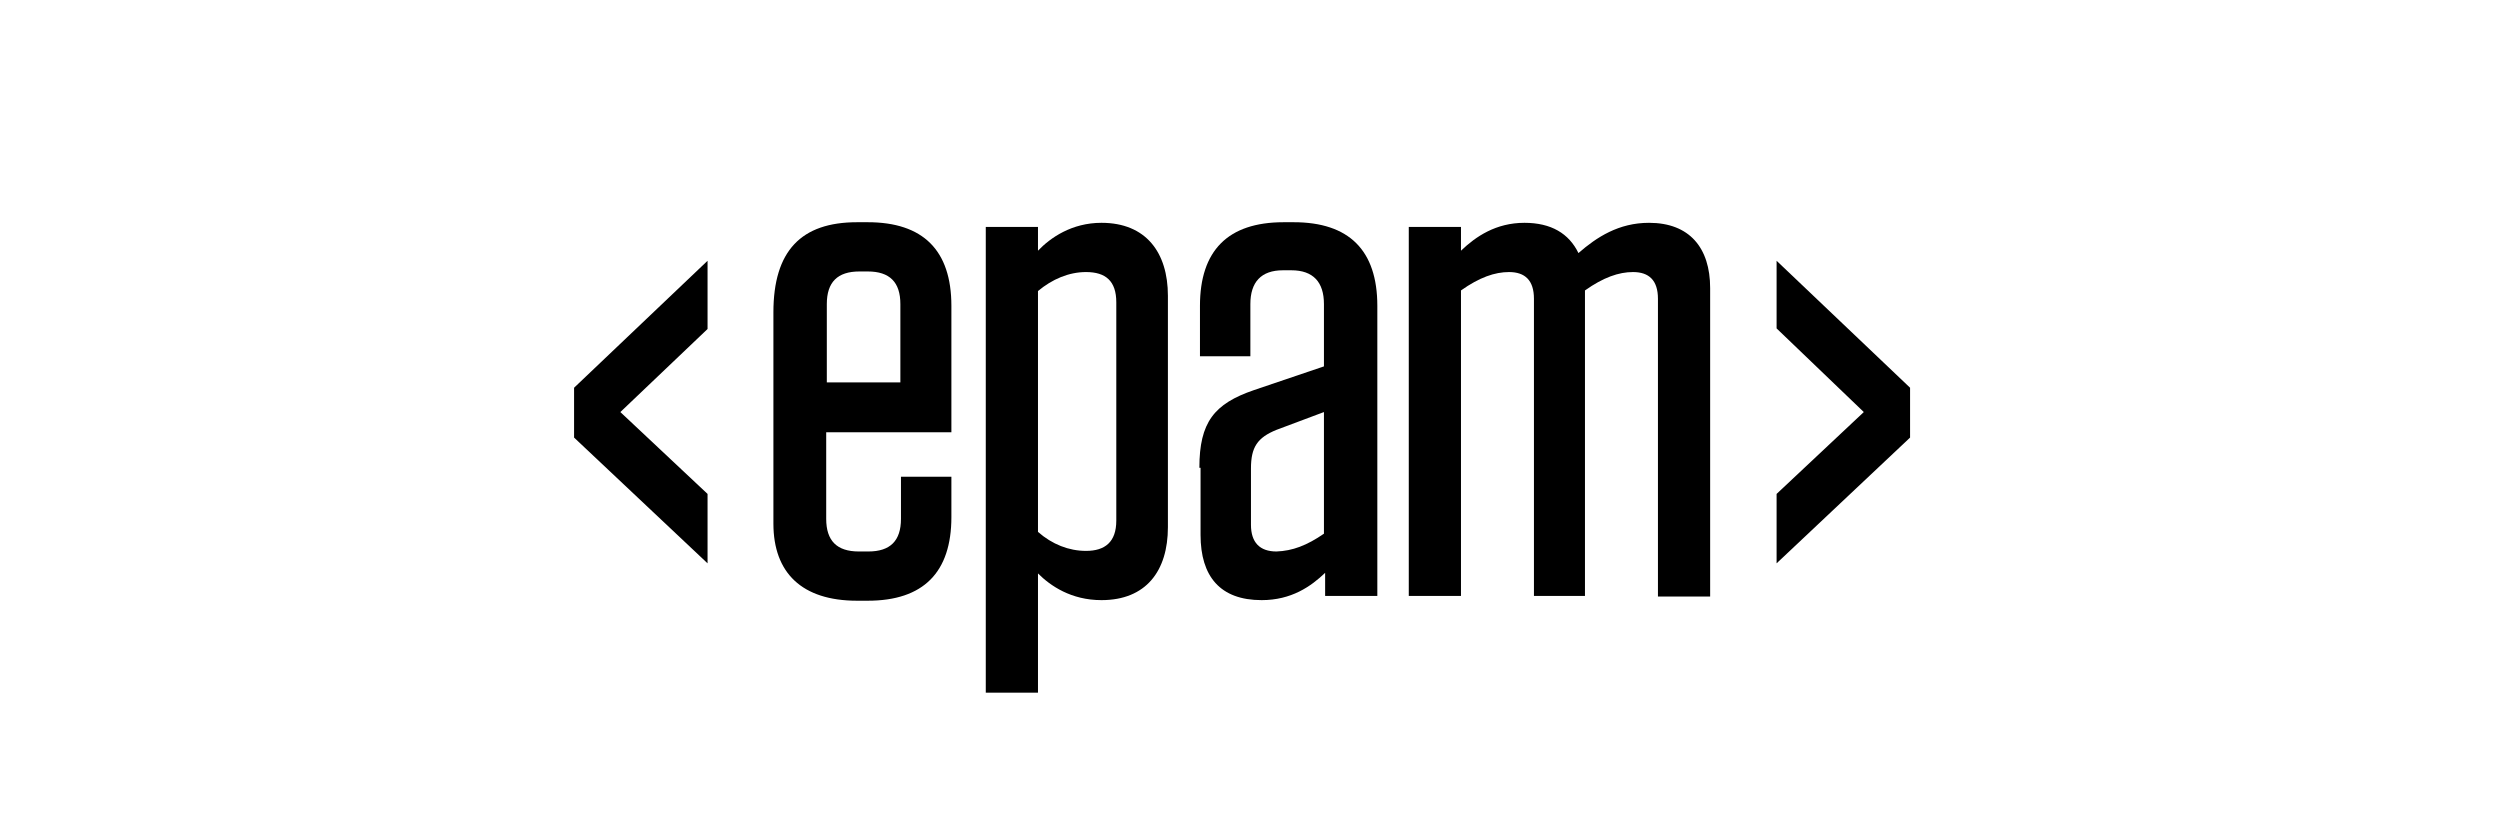 <svg width="135" height="45" viewBox="0 0 135 45" fill="none" xmlns="http://www.w3.org/2000/svg">
<path d="M44.615 23.373V28.018C44.615 29.203 45.192 29.78 46.377 29.78H46.89C48.075 29.78 48.652 29.203 48.652 28.018V25.743H51.375V27.922C51.375 30.901 49.869 32.439 46.858 32.439H46.281C43.302 32.439 41.764 30.933 41.764 28.274V16.869C41.764 13.538 43.27 12 46.281 12H46.858C49.837 12 51.375 13.506 51.375 16.517V23.341H44.615V23.373ZM44.615 20.65H48.62V16.421C48.62 15.236 48.043 14.659 46.858 14.659H46.409C45.224 14.659 44.648 15.236 44.648 16.421V20.65H44.615Z" fill="black"/>
<path d="M53.232 12.256H56.051V13.538C56.724 12.833 57.877 12.032 59.479 12.032C61.882 12.032 63.067 13.634 63.067 15.972V28.466C63.067 30.837 61.882 32.407 59.479 32.407C57.845 32.407 56.724 31.638 56.051 30.965V37.404H53.232V12.256ZM56.051 28.723C56.82 29.395 57.717 29.748 58.646 29.748C59.671 29.748 60.28 29.267 60.28 28.114V16.325C60.28 15.171 59.703 14.691 58.646 14.691C57.717 14.691 56.82 15.075 56.051 15.716V28.723Z" fill="black"/>
<path d="M64.766 25.263C64.766 22.796 65.566 21.803 67.713 21.066L71.493 19.785V16.421C71.493 15.236 70.916 14.595 69.731 14.595H69.283C68.097 14.595 67.52 15.236 67.52 16.421V19.24H64.798V16.517C64.798 13.538 66.303 12 69.315 12H69.859C72.838 12 74.376 13.506 74.376 16.517V32.182H71.557V30.933C70.788 31.67 69.731 32.407 68.129 32.407C65.887 32.407 64.83 31.125 64.83 28.883V25.263H64.766ZM71.493 28.819V22.251L68.93 23.212C67.905 23.629 67.552 24.142 67.552 25.295V28.338C67.552 29.299 68.033 29.78 68.93 29.78C69.795 29.748 70.564 29.459 71.493 28.819Z" fill="black"/>
<path d="M85.652 32.182H82.833V16.133C82.833 15.139 82.353 14.691 81.488 14.691C80.719 14.691 79.886 14.979 78.893 15.684V32.182H76.074V12.256H78.893V13.538C79.694 12.769 80.783 12.032 82.321 12.032C83.762 12.032 84.723 12.609 85.236 13.666C86.229 12.801 87.414 12.032 89.048 12.032C91.227 12.032 92.348 13.377 92.348 15.556V32.214H89.529V16.133C89.529 15.139 89.048 14.691 88.183 14.691C87.414 14.691 86.581 14.979 85.588 15.684V32.182H85.652Z" fill="black"/>
<path d="M38.208 14.082V17.766L33.499 22.251L38.208 26.672V30.42L31 23.629V20.938L38.208 14.082Z" fill="black"/>
<path d="M103.144 20.938V23.629L95.936 30.42V26.672L100.645 22.251L95.936 17.734V14.082L103.144 20.938Z" fill="black"/>
</svg>
